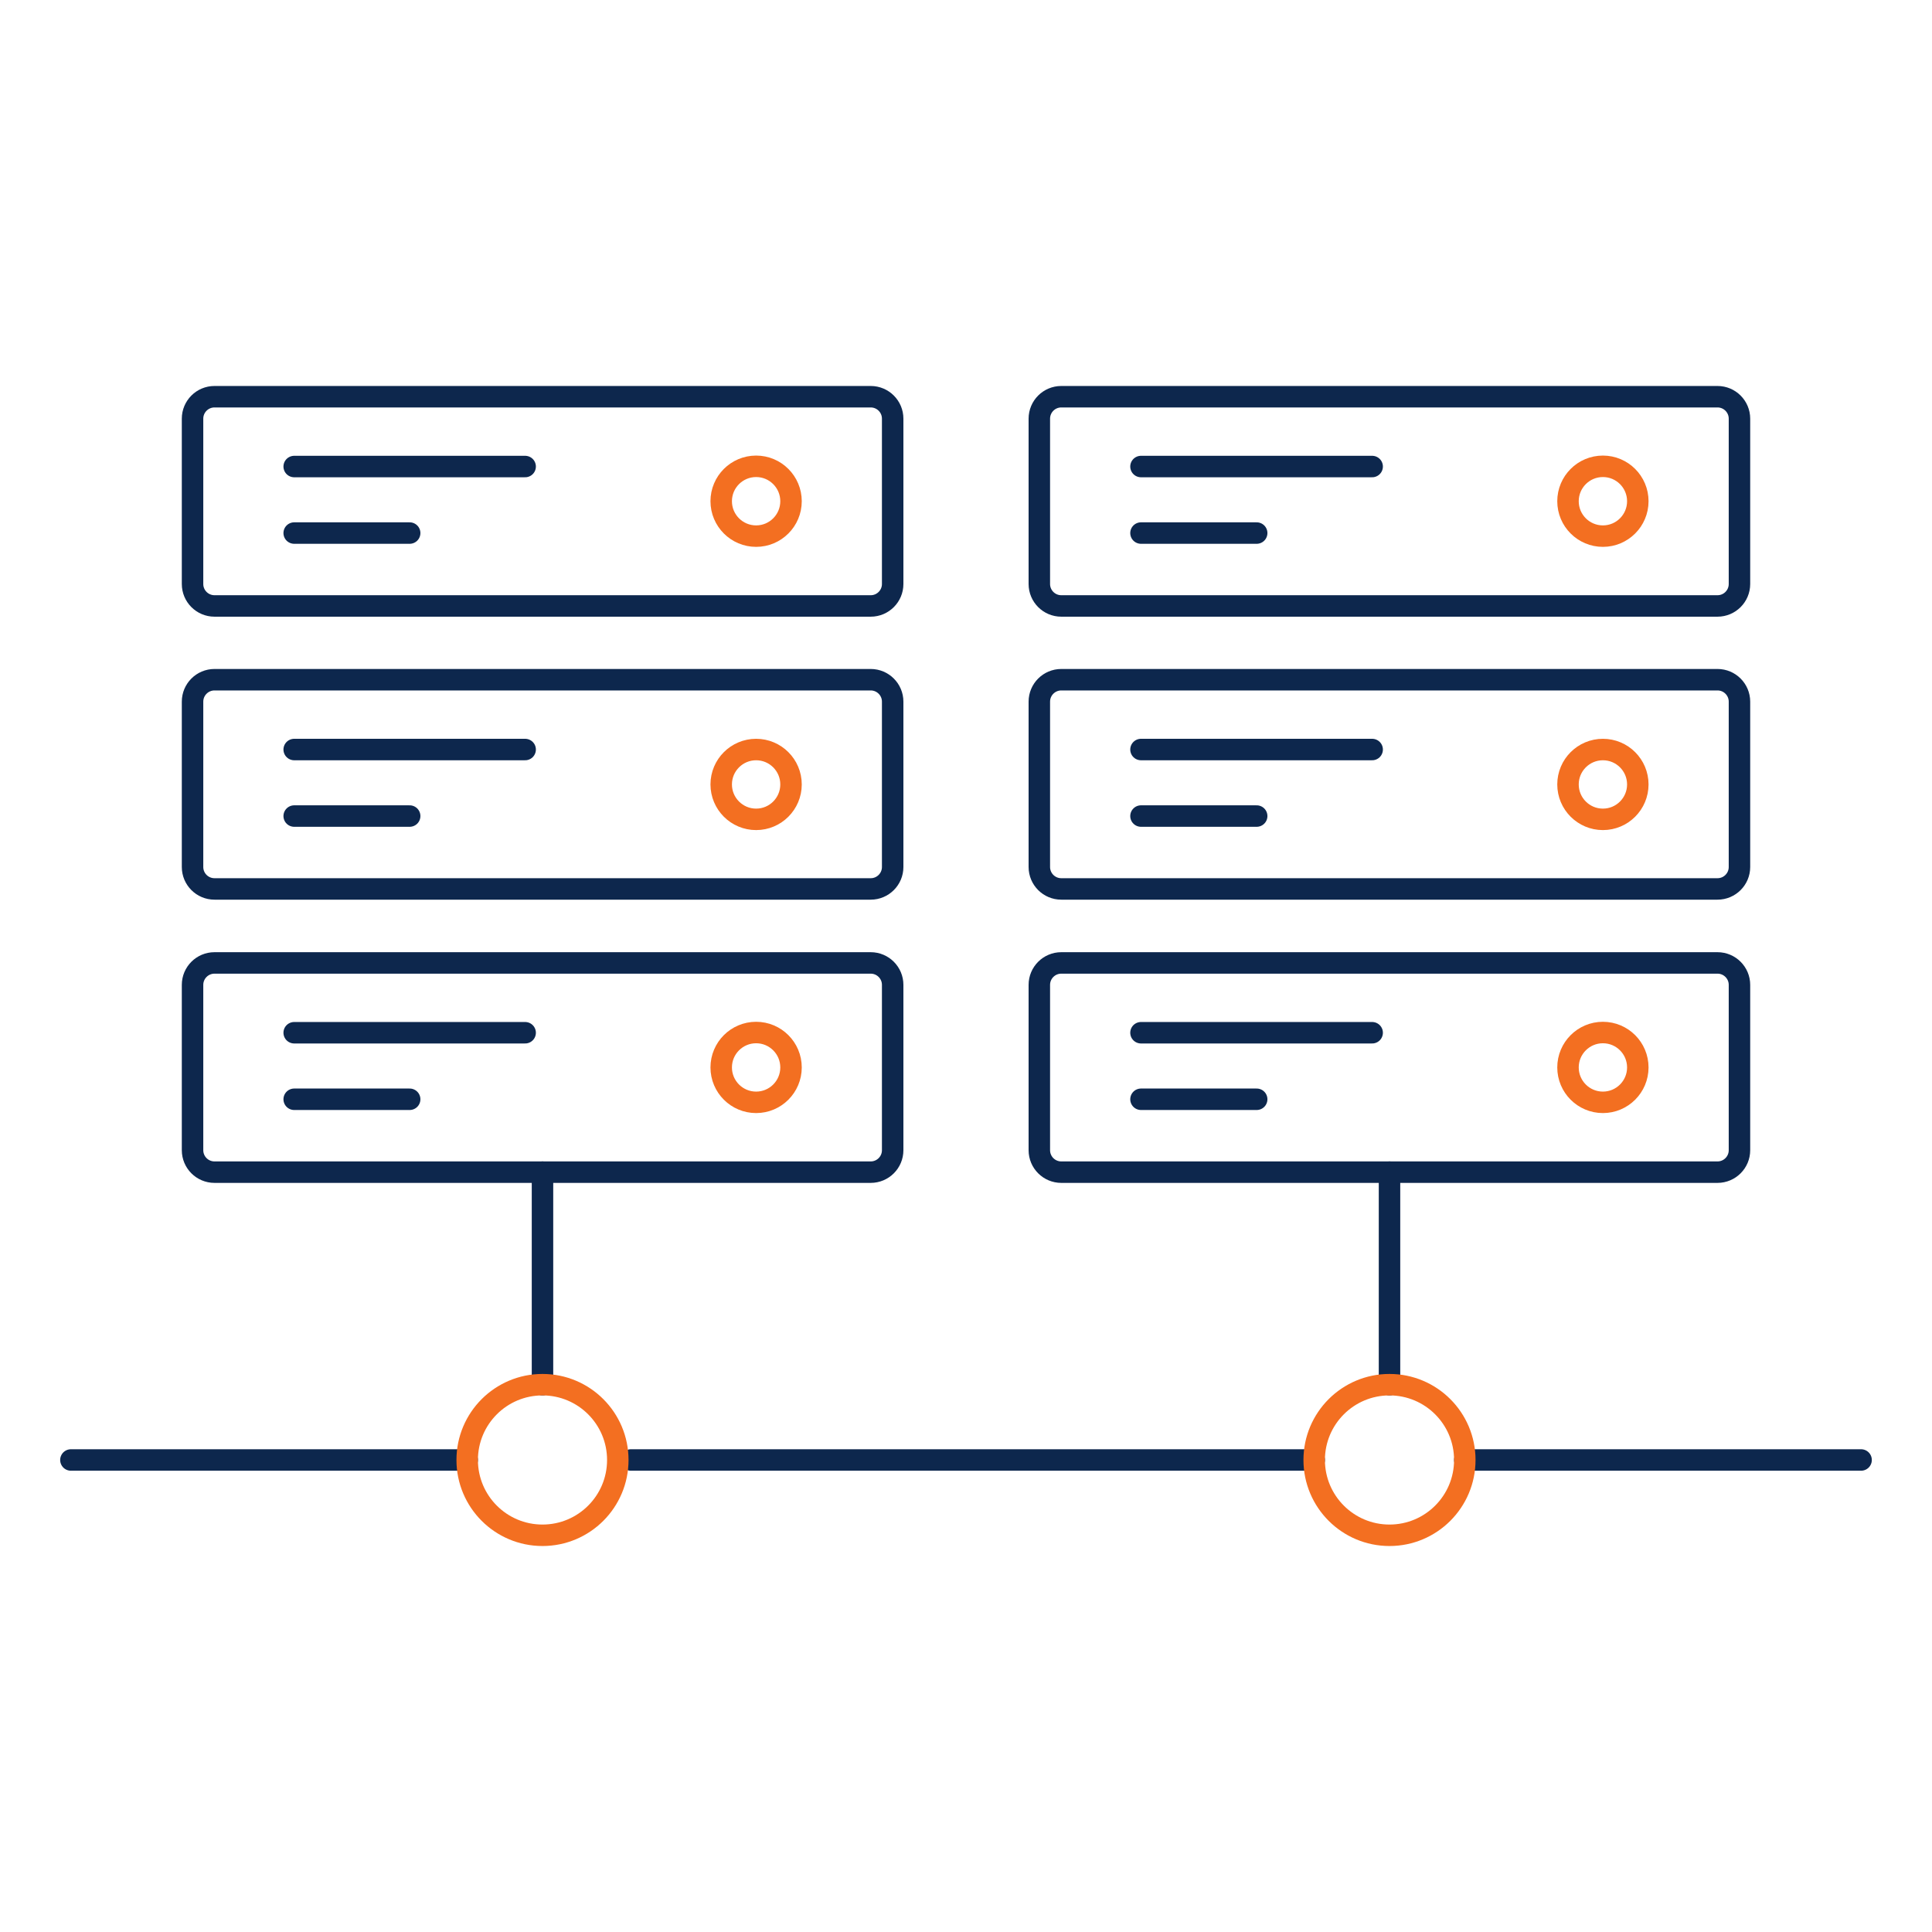 <svg width="180" height="180" viewBox="0 0 180 180" fill="none" xmlns="http://www.w3.org/2000/svg">
<path d="M50.543 129.007V109.207" stroke="#0D274D" stroke-width="2" stroke-linecap="round" stroke-linejoin="round"/>
<path d="M129.457 129.007V109.207" stroke="#0D274D" stroke-width="2" stroke-linecap="round" stroke-linejoin="round"/>
<path d="M43.527 136.023H6.606" stroke="#0D274D" stroke-width="2" stroke-linecap="round" stroke-linejoin="round"/>
<path d="M173.393 136.023H136.473" stroke="#0D274D" stroke-width="2" stroke-linecap="round" stroke-linejoin="round"/>
<path d="M122.441 136.023H58.786" stroke="#0D274D" stroke-width="2" stroke-linecap="round" stroke-linejoin="round"/>
<path d="M81.123 36.961H19.984C18.854 36.961 17.939 37.877 17.939 39.007V54.409C17.939 55.539 18.854 56.455 19.984 56.455H81.123C82.252 56.455 83.168 55.539 83.168 54.409V39.007C83.168 37.877 82.252 36.961 81.123 36.961Z" stroke="#0D274D" stroke-width="2" stroke-linecap="round" stroke-linejoin="round"/>
<path d="M48.927 43.466H38.168H27.409" stroke="#0D274D" stroke-width="2" stroke-linecap="round" stroke-linejoin="round"/>
<path d="M27.409 49.664H38.168" stroke="#0D274D" stroke-width="2" stroke-linecap="round" stroke-linejoin="round"/>
<path d="M70.446 49.95C72.242 49.95 73.698 48.494 73.698 46.698C73.698 44.901 72.242 43.445 70.446 43.445C68.65 43.445 67.193 44.901 67.193 46.698C67.193 48.494 68.65 49.95 70.446 49.95Z" stroke="#F36F21" stroke-width="2" stroke-miterlimit="10"/>
<path d="M81.123 63.327H19.984C18.854 63.327 17.939 64.243 17.939 65.373V80.775C17.939 81.905 18.854 82.82 19.984 82.82H81.123C82.252 82.82 83.168 81.905 83.168 80.775V65.373C83.168 64.243 82.252 63.327 81.123 63.327Z" stroke="#0D274D" stroke-width="2" stroke-linecap="round" stroke-linejoin="round"/>
<path d="M48.927 69.832H38.168H27.409" stroke="#0D274D" stroke-width="2" stroke-linecap="round" stroke-linejoin="round"/>
<path d="M27.409 76.03H38.168" stroke="#0D274D" stroke-width="2" stroke-linecap="round" stroke-linejoin="round"/>
<path d="M70.446 76.337C72.242 76.337 73.698 74.88 73.698 73.084C73.698 71.288 72.242 69.832 70.446 69.832C68.65 69.832 67.193 71.288 67.193 73.084C67.193 74.88 68.65 76.337 70.446 76.337Z" stroke="#F36F21" stroke-width="2" stroke-miterlimit="10"/>
<path d="M81.123 89.714H19.984C18.854 89.714 17.939 90.63 17.939 91.759V107.162C17.939 108.291 18.854 109.207 19.984 109.207H81.123C82.252 109.207 83.168 108.291 83.168 107.162V91.759C83.168 90.63 82.252 89.714 81.123 89.714Z" stroke="#0D274D" stroke-width="2" stroke-linecap="round" stroke-linejoin="round"/>
<path d="M48.927 96.218H38.168H27.409" stroke="#0D274D" stroke-width="2" stroke-linecap="round" stroke-linejoin="round"/>
<path d="M27.409 102.416H38.168" stroke="#0D274D" stroke-width="2" stroke-linecap="round" stroke-linejoin="round"/>
<path d="M70.446 102.702C72.242 102.702 73.698 101.246 73.698 99.45C73.698 97.654 72.242 96.198 70.446 96.198C68.65 96.198 67.193 97.654 67.193 99.45C67.193 101.246 68.65 102.702 70.446 102.702Z" stroke="#F36F21" stroke-width="2" stroke-miterlimit="10"/>
<path d="M50.543 143.039C54.418 143.039 57.559 139.898 57.559 136.023C57.559 132.148 54.418 129.007 50.543 129.007C46.669 129.007 43.527 132.148 43.527 136.023C43.527 139.898 46.669 143.039 50.543 143.039Z" stroke="#F36F21" stroke-width="2" stroke-miterlimit="10"/>
<path d="M160.016 36.961H98.877C97.748 36.961 96.832 37.877 96.832 39.007V54.409C96.832 55.539 97.748 56.455 98.877 56.455H160.016C161.146 56.455 162.062 55.539 162.062 54.409V39.007C162.062 37.877 161.146 36.961 160.016 36.961Z" stroke="#0D274D" stroke-width="2" stroke-linecap="round" stroke-linejoin="round"/>
<path d="M127.841 43.466H117.082H106.303" stroke="#0D274D" stroke-width="2" stroke-linecap="round" stroke-linejoin="round"/>
<path d="M106.303 49.664H117.082" stroke="#0D274D" stroke-width="2" stroke-linecap="round" stroke-linejoin="round"/>
<path d="M149.339 49.95C151.135 49.95 152.591 48.494 152.591 46.698C152.591 44.901 151.135 43.445 149.339 43.445C147.543 43.445 146.087 44.901 146.087 46.698C146.087 48.494 147.543 49.95 149.339 49.95Z" stroke="#F36F21" stroke-width="2" stroke-miterlimit="10"/>
<path d="M160.016 63.327H98.877C97.748 63.327 96.832 64.243 96.832 65.373V80.775C96.832 81.905 97.748 82.82 98.877 82.82H160.016C161.146 82.82 162.062 81.905 162.062 80.775V65.373C162.062 64.243 161.146 63.327 160.016 63.327Z" stroke="#0D274D" stroke-width="2" stroke-linecap="round" stroke-linejoin="round"/>
<path d="M127.841 69.832H117.082H106.303" stroke="#0D274D" stroke-width="2" stroke-linecap="round" stroke-linejoin="round"/>
<path d="M106.303 76.03H117.082" stroke="#0D274D" stroke-width="2" stroke-linecap="round" stroke-linejoin="round"/>
<path d="M149.339 76.337C151.135 76.337 152.591 74.88 152.591 73.084C152.591 71.288 151.135 69.832 149.339 69.832C147.543 69.832 146.087 71.288 146.087 73.084C146.087 74.88 147.543 76.337 149.339 76.337Z" stroke="#F36F21" stroke-width="2" stroke-miterlimit="10"/>
<path d="M160.016 89.714H98.877C97.748 89.714 96.832 90.63 96.832 91.759V107.162C96.832 108.291 97.748 109.207 98.877 109.207H160.016C161.146 109.207 162.062 108.291 162.062 107.162V91.759C162.062 90.63 161.146 89.714 160.016 89.714Z" stroke="#0D274D" stroke-width="2" stroke-linecap="round" stroke-linejoin="round"/>
<path d="M127.841 96.218H117.082H106.303" stroke="#0D274D" stroke-width="2" stroke-linecap="round" stroke-linejoin="round"/>
<path d="M106.303 102.416H117.082" stroke="#0D274D" stroke-width="2" stroke-linecap="round" stroke-linejoin="round"/>
<path d="M149.339 102.702C151.135 102.702 152.591 101.246 152.591 99.45C152.591 97.654 151.135 96.198 149.339 96.198C147.543 96.198 146.087 97.654 146.087 99.45C146.087 101.246 147.543 102.702 149.339 102.702Z" stroke="#F36F21" stroke-width="2" stroke-miterlimit="10"/>
<path d="M129.456 143.039C133.331 143.039 136.472 139.898 136.472 136.023C136.472 132.148 133.331 129.007 129.456 129.007C125.582 129.007 122.44 132.148 122.44 136.023C122.44 139.898 125.582 143.039 129.456 143.039Z" stroke="#F36F21" stroke-width="2" stroke-miterlimit="10"/>
</svg>
